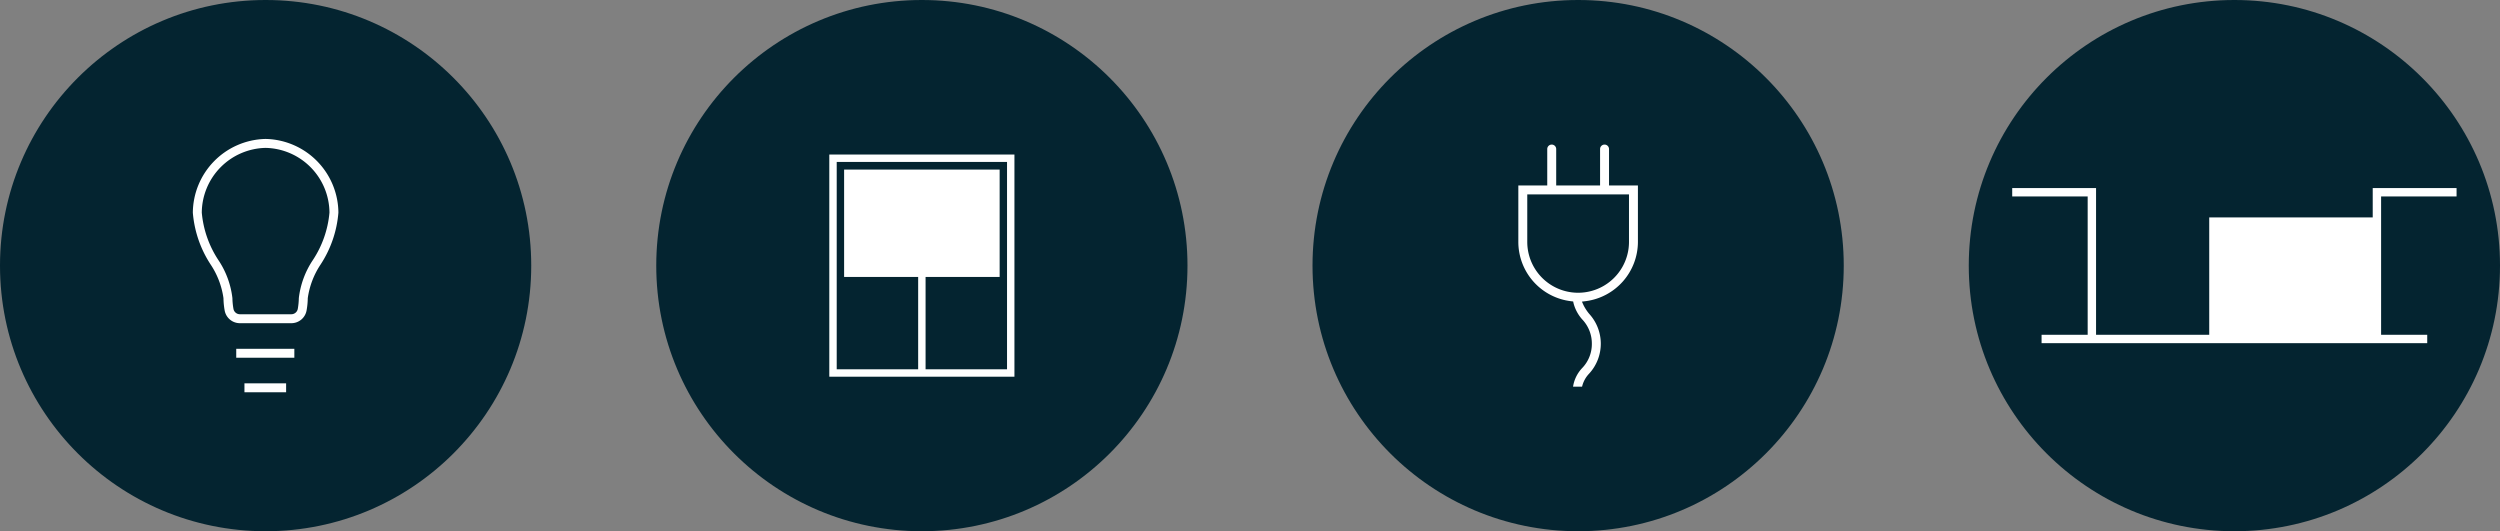 <?xml version="1.0" encoding="UTF-8"?> <svg xmlns="http://www.w3.org/2000/svg" width="267.858" height="56.918" viewBox="0 0 267.858 56.918"><rect x="0" y="0" width="267.858" height="56.918" fill="#808080" stroke="none"/><defs><style>.a{fill:#042430;}.b{fill:#fff;fill-rule:evenodd;}</style></defs><circle class="a" cx="28.459" cy="28.459" r="28.459"></circle><path class="b" d="M30.655,41.071v.959h-4.464v-.959Zm.882-3.702v.959h-6.226v-.959ZM28.424,14.888l.156.002a7.963,7.963,0,0,1,7.677,7.895,11.894,11.894,0,0,1-1.894,5.537,8.656,8.656,0,0,0-1.387,3.623,7.951,7.951,0,0,1-.125,1.298,1.656,1.656,0,0,1-1.639,1.385H25.706a1.657,1.657,0,0,1-1.639-1.385,8.082,8.082,0,0,1-.124-1.298,8.662,8.662,0,0,0-1.387-3.622,11.88,11.88,0,0,1-1.895-5.538,7.965,7.965,0,0,1,7.682-7.895Zm.041.958h-.011a6.987,6.987,0,0,0-6.834,6.939,10.987,10.987,0,0,0,1.778,5.08,9.246,9.246,0,0,1,1.504,4.08,7.041,7.041,0,0,0,.11,1.14.701.701,0,0,0,.694.584h5.506a.701.701,0,0,0,.695-.584,7.242,7.242,0,0,0,.11-1.14,9.25,9.25,0,0,1,1.502-4.078,10.996,10.996,0,0,0,1.781-5.082A6.989,6.989,0,0,0,28.465,15.846Z"></path><circle class="a" cx="239.399" cy="28.459" r="28.459"></circle><circle class="a" cx="98.772" cy="28.459" r="28.459"></circle><circle class="a" cx="169.086" cy="28.459" r="28.459"></circle><path class="b" d="M163.636,25.917a5.449,5.449,0,0,0,10.899,0V20.83h-10.899Zm4.906,15.512a3.718,3.718,0,0,1,.979-1.997,3.71,3.71,0,0,0,1.035-2.602,3.754,3.754,0,0,0-1.024-2.6,4.188,4.188,0,0,1-.929-1.706l-.05-.222-.227-.029a6.402,6.402,0,0,1-5.647-6.356V19.873h3.098V15.97a.479.479,0,1,1,.959,0v3.903h4.701V15.97a.479.479,0,1,1,.959,0v3.903h3.096v6.044a6.42,6.42,0,0,1-5.568,6.346l-.432.055.18.397a4.836,4.836,0,0,0,.615.928,4.741,4.741,0,0,1-.015,6.382,3.018,3.018,0,0,0-.764,1.404Z"></path><path class="b" d="M88.854,40.361h19.836V16.557h-19.836Zm.794-23.011h18.249V39.567h-8.728V29.673h7.936V18.169h-16.664V29.673h7.934v9.894h-8.727Z"></path><polygon class="b" points="254.221 20.15 254.221 21.048 254.221 23.295 236.704 23.295 236.704 35.87 224.578 35.87 224.578 21.048 224.578 20.151 224.578 20.15 215.595 20.15 215.595 21.048 223.68 21.048 223.68 35.87 218.741 35.87 218.741 36.768 260.061 36.768 260.061 35.87 255.119 35.87 255.119 21.048 263.204 21.048 263.204 20.15 254.221 20.15"></polygon></svg> 